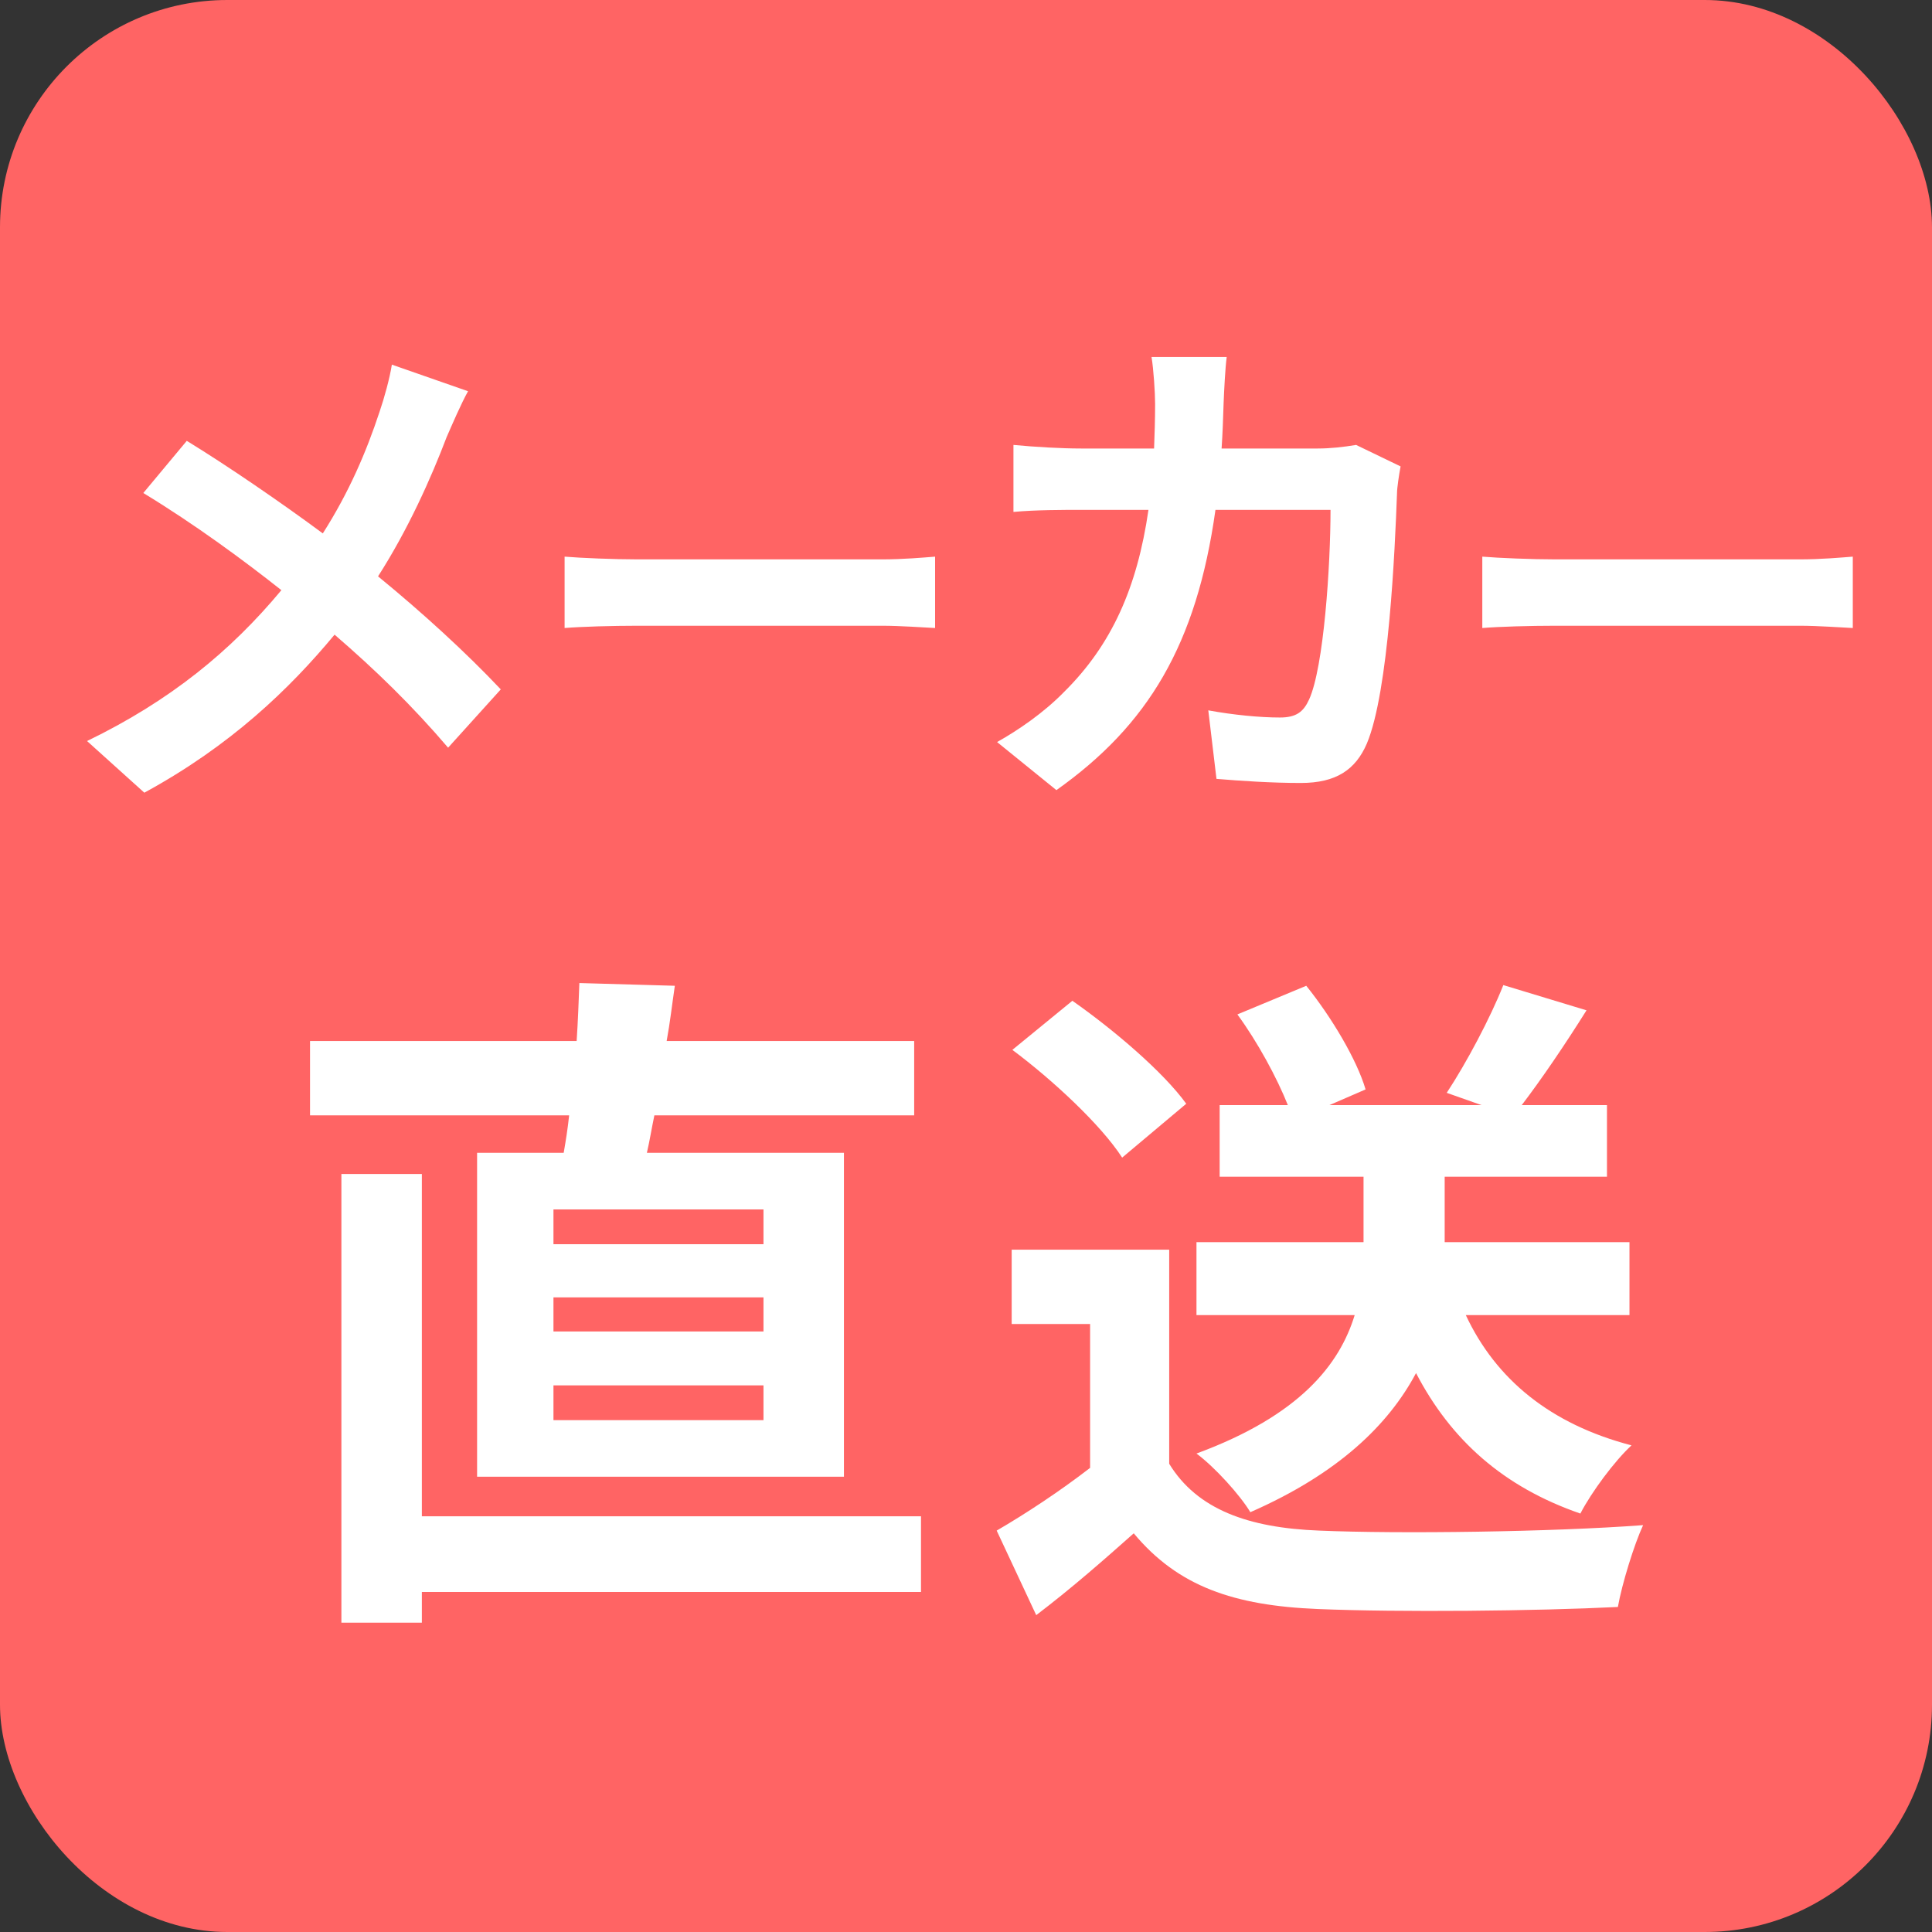 <svg width="34" height="34" viewBox="0 0 34 34" fill="none" xmlns="http://www.w3.org/2000/svg">
<rect x="0" y="0" width="34" height="34" fill="#333333" stroke="none"/>
<rect width="34" height="34" rx="4" fill="#FF6464"/>
<path d="M8.237 6.885C8.12 7.092 7.949 7.488 7.859 7.695C7.589 8.406 7.184 9.315 6.653 10.143C7.445 10.791 8.201 11.484 8.813 12.132L7.886 13.158C7.256 12.42 6.608 11.79 5.888 11.169C5.096 12.123 4.061 13.122 2.54 13.95L1.532 13.041C2.999 12.33 4.061 11.457 4.952 10.386C4.304 9.873 3.44 9.234 2.522 8.676L3.287 7.758C4.007 8.199 4.952 8.847 5.681 9.387C6.14 8.667 6.446 7.956 6.68 7.245C6.761 7.011 6.86 6.651 6.896 6.417L8.237 6.885ZM9.936 9.796C10.224 9.82 10.808 9.844 11.224 9.844H15.52C15.896 9.844 16.248 9.812 16.456 9.796V11.052C16.264 11.044 15.856 11.012 15.52 11.012H11.224C10.768 11.012 10.232 11.028 9.936 11.052V9.796ZM21.588 6.282C21.561 6.489 21.543 6.867 21.534 7.083C21.525 7.362 21.516 7.632 21.498 7.893H23.19C23.415 7.893 23.649 7.866 23.865 7.83L24.648 8.208C24.621 8.352 24.585 8.586 24.585 8.685C24.549 9.657 24.441 12.168 24.054 13.086C23.856 13.545 23.514 13.779 22.893 13.779C22.38 13.779 21.84 13.743 21.408 13.707L21.264 12.501C21.705 12.582 22.173 12.627 22.524 12.627C22.812 12.627 22.938 12.528 23.037 12.312C23.298 11.745 23.415 9.945 23.415 8.973H21.39C21.057 11.349 20.202 12.762 18.591 13.905L17.547 13.059C17.916 12.852 18.366 12.546 18.726 12.177C19.563 11.349 20.013 10.341 20.211 8.973H19.023C18.717 8.973 18.222 8.973 17.835 9.009V7.83C18.213 7.866 18.681 7.893 19.023 7.893H20.31C20.319 7.641 20.328 7.38 20.328 7.11C20.328 6.912 20.301 6.498 20.265 6.282H21.588ZM26.086 9.796C26.374 9.82 26.958 9.844 27.374 9.844H31.67C32.046 9.844 32.398 9.812 32.606 9.796V11.052C32.414 11.044 32.006 11.012 31.67 11.012H27.374C26.918 11.012 26.382 11.028 26.086 11.052V9.796Z" fill="white"/>
<path d="M13.436 21.896V21.284H9.74V21.896H13.436ZM13.436 23.432V22.832H9.74V23.432H13.436ZM13.436 24.992V24.38H9.74V24.992H13.436ZM8.396 20.288H9.92C9.956 20.084 9.992 19.856 10.016 19.628H5.456V18.32H10.148C10.172 17.96 10.184 17.612 10.196 17.3L11.876 17.348C11.828 17.672 11.792 17.996 11.732 18.32H16.088V19.628H11.516C11.468 19.856 11.432 20.084 11.384 20.288H14.852V25.988H8.396V20.288ZM16.208 26.684V28.016H7.424V28.556H6.008V20.66H7.424V26.684H16.208ZM28.676 23.144H25.796C26.324 24.272 27.284 25.064 28.712 25.436C28.412 25.712 28.004 26.264 27.812 26.636C26.456 26.168 25.532 25.34 24.92 24.164C24.44 25.064 23.564 25.928 22.004 26.612C21.824 26.312 21.38 25.82 21.056 25.58C22.88 24.908 23.576 24.008 23.84 23.144H21.056V21.86H23.996V20.708H21.464V19.448H22.664C22.472 18.968 22.136 18.344 21.776 17.852L22.988 17.348C23.432 17.9 23.876 18.644 24.032 19.172L23.396 19.448H26.072L25.46 19.232C25.808 18.704 26.228 17.912 26.456 17.336L27.92 17.78C27.536 18.392 27.128 18.992 26.78 19.448H28.28V20.708H25.424V21.86H28.676V23.144ZM20.876 19.424L19.748 20.372C19.376 19.796 18.524 19.004 17.816 18.476L18.872 17.612C19.592 18.116 20.468 18.86 20.876 19.424ZM20.576 21.992V25.76C21.068 26.564 21.968 26.888 23.216 26.936C24.62 26.996 27.32 26.96 28.916 26.84C28.76 27.176 28.544 27.872 28.472 28.28C27.032 28.352 24.62 28.376 23.192 28.316C21.716 28.256 20.732 27.92 19.952 26.984C19.424 27.452 18.896 27.92 18.236 28.424L17.54 26.936C18.056 26.636 18.656 26.24 19.184 25.832V23.3H17.804V21.992H20.576Z" fill="white"/>
</svg>
